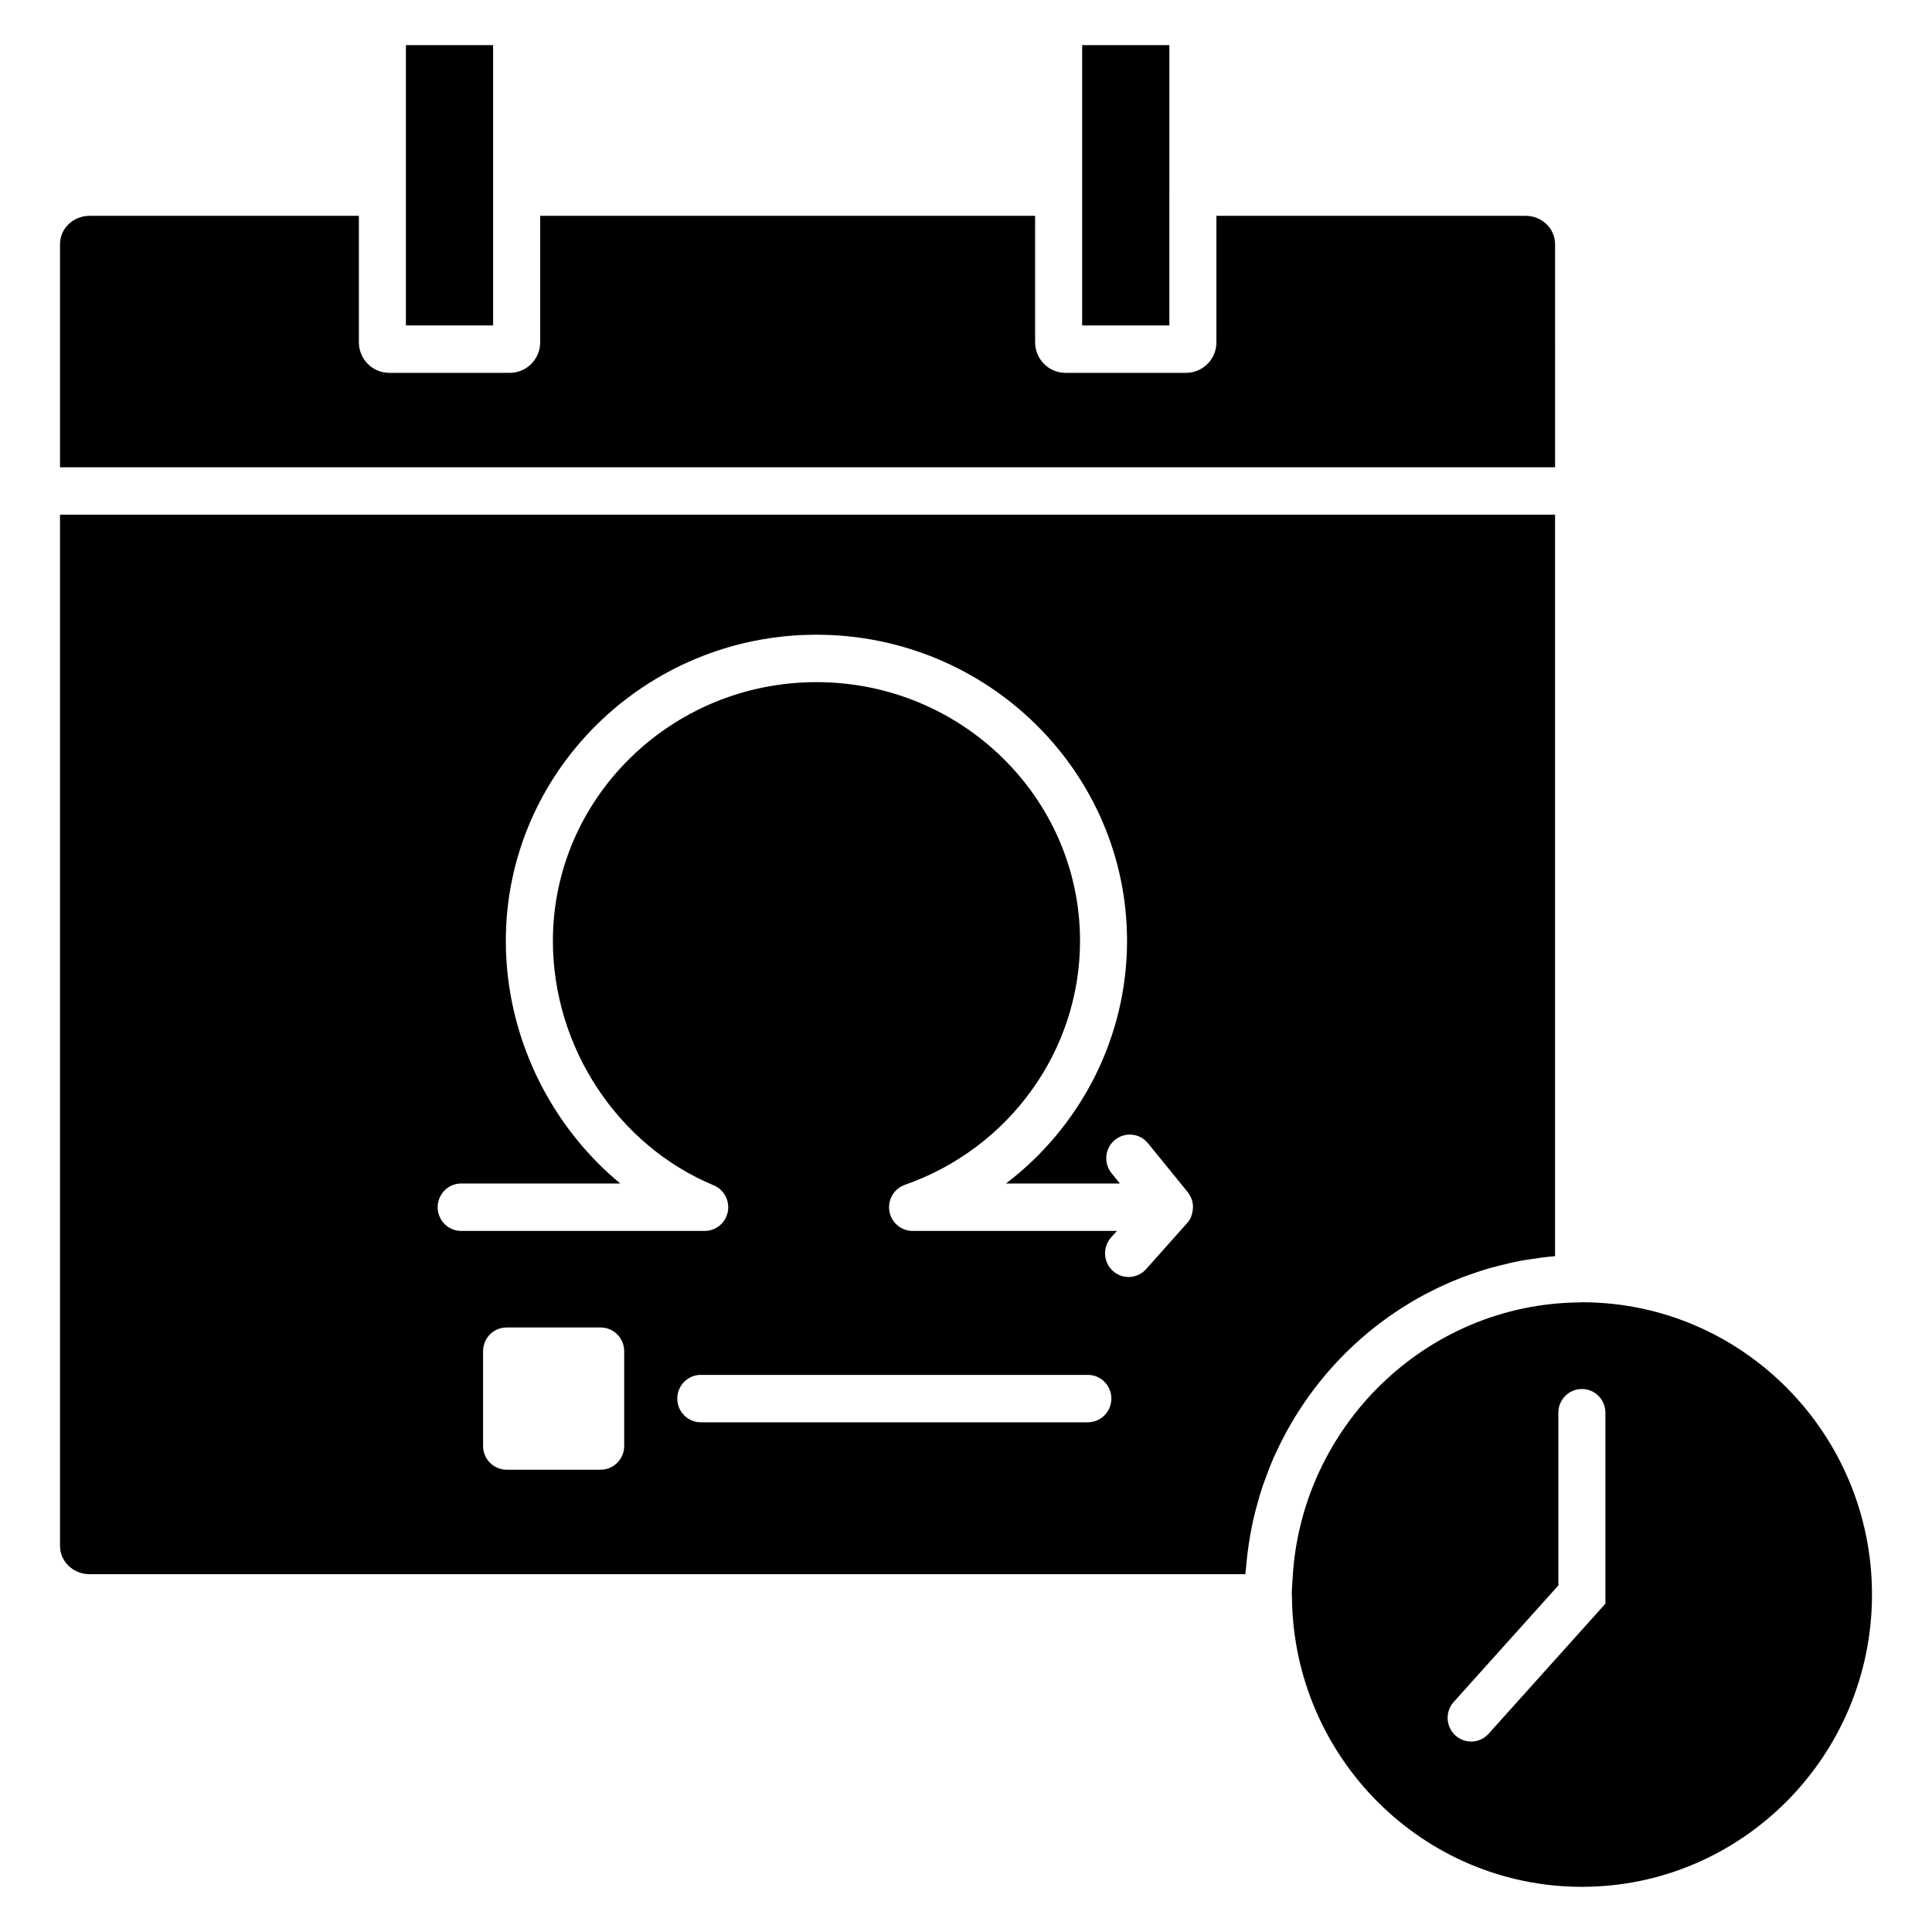 <?xml version="1.0" encoding="UTF-8"?>
<!-- Uploaded to: SVG Repo, www.svgrepo.com, Generator: SVG Repo Mixer Tools -->
<svg fill="#000000" width="800px" height="800px" version="1.1" viewBox="144 144 512 512" xmlns="http://www.w3.org/2000/svg">
 <g>
  <path d="m517.88 489.14c0.098-0.059 0.188-0.117 0.289-0.176 2.059-1.219 4.172-2.344 6.332-3.394 0.336-0.164 0.668-0.332 1.008-0.492 2.008-0.949 4.055-1.82 6.141-2.613 0.535-0.203 1.074-0.402 1.613-0.594 1.969-0.707 3.957-1.359 5.988-1.93 0.703-0.199 1.418-0.371 2.125-0.551 1.941-0.496 3.891-0.949 5.875-1.316 0.828-0.152 1.664-0.254 2.5-0.387 1.941-0.301 3.883-0.578 5.859-0.746 0.164-0.016 0.328-0.051 0.496-0.062v-196.48h-396.2v273.29c0 4.129 3.504 7.484 7.805 7.484h306.32c0.039-0.672 0.156-1.328 0.211-1.996 0.109-1.34 0.254-2.66 0.422-3.981 0.188-1.492 0.414-2.973 0.672-4.441 0.254-1.445 0.539-2.883 0.863-4.301 0.285-1.234 0.605-2.453 0.941-3.668 0.438-1.602 0.891-3.191 1.414-4.754 0.301-0.898 0.637-1.77 0.965-2.652 0.668-1.82 1.359-3.621 2.141-5.383 0.188-0.422 0.402-0.828 0.594-1.242 7.652-16.555 20.125-30.363 35.625-39.613zm-208.46 38.062c0 3.469-2.789 6.281-6.234 6.281h-24.934c-3.445 0-6.234-2.809-6.234-6.281v-25.125c0-3.469 2.789-6.281 6.234-6.281h24.934c3.445 0 6.234 2.809 6.234 6.281zm122.87-6.281h-102.57c-3.445 0-6.234-2.809-6.234-6.281 0-3.469 2.789-6.281 6.234-6.281h102.57c3.445 0 6.234 2.809 6.234 6.281-0.004 3.469-2.793 6.281-6.234 6.281zm27.855-56.973c-0.004 0.555-0.078 1.098-0.227 1.637-0.055 0.207-0.105 0.406-0.184 0.609-0.051 0.133-0.062 0.277-0.125 0.41-0.262 0.555-0.594 1.055-0.988 1.5-0.004 0.004-0.004 0.008-0.008 0.012l-10.887 12.219c-1.23 1.383-2.934 2.082-4.641 2.082-1.484 0-2.973-0.531-4.164-1.605-2.562-2.316-2.769-6.289-0.473-8.871l1.551-1.734h-54.152c-3.043 0-5.641-2.215-6.148-5.234-0.508-3.023 1.227-5.977 4.102-6.981 27.762-9.707 46.418-35.68 46.418-64.633 0-37.816-31.336-68.586-69.848-68.586-38.516 0-69.848 30.77-69.848 68.586 0 28.125 17.125 54.156 42.613 64.762 2.75 1.141 4.312 4.086 3.734 7.027-0.578 2.941-3.137 5.059-6.113 5.059h-64.539c-3.445 0-6.234-2.809-6.234-6.281 0-3.469 2.789-6.281 6.234-6.281l42.16-0.004c-18.715-15.465-30.328-39.168-30.328-64.285 0-44.746 36.926-81.148 82.312-81.148 45.387 0 82.312 36.402 82.312 81.148 0 25.582-12.254 49.188-32.078 64.285h30.191l-2.203-2.707c-2.18-2.684-1.793-6.641 0.871-8.836 2.664-2.195 6.59-1.805 8.773 0.879l10.551 12.969c0.266 0.324 0.441 0.688 0.629 1.047 0.066 0.125 0.16 0.23 0.215 0.363 0.297 0.656 0.457 1.355 0.516 2.066 0.027 0.176 0.004 0.348 0.004 0.527z"/>
  <path d="m251.57 155.96h23.109v74.281h-23.109z"/>
  <path d="m556.11 208.68c0-4.125-3.504-7.481-7.809-7.481h-81.938v33.508c0 3.91-2.762 7.18-6.422 7.934-0.523 0.105-1.062 0.164-1.617 0.164h-31.965c-4.434 0-8.043-3.633-8.043-8.102v-33.508l-131.16 0.004v33.508c0 4.469-3.606 8.102-8.043 8.102h-31.965c-4.434 0-8.039-3.633-8.039-8.102v-33.508h-71.395c-4.301 0-7.805 3.352-7.805 7.481v59.156h396.2z"/>
  <path d="m453.89 194.92 0.004-0.02v-38.938h-23.109v74.281h23.105z"/>
  <path d="m563.22 489.11c-0.254 0-0.5 0.035-0.75 0.039-0.02 0-0.039 0.008-0.059 0.008-40.523 0.422-73.652 32.871-75.859 73.16-0.074 1.402-0.211 2.785-0.211 4.207 0.023 0.344 0.039 0.613 0.043 0.879v0.02c0.457 42.316 34.727 76.605 76.836 76.605 42.391 0 76.879-34.746 76.879-77.461-0.004-42.715-34.488-77.457-76.879-77.457zm6.231 79.879-30.957 34.473c-1.227 1.371-2.926 2.066-4.625 2.066-1.492 0-2.988-0.535-4.18-1.621-2.551-2.328-2.75-6.297-0.441-8.871l27.734-30.883-0.004-45.77c0-3.469 2.789-6.281 6.234-6.281 3.445 0 6.234 2.809 6.234 6.281z"/>
 </g>
</svg>